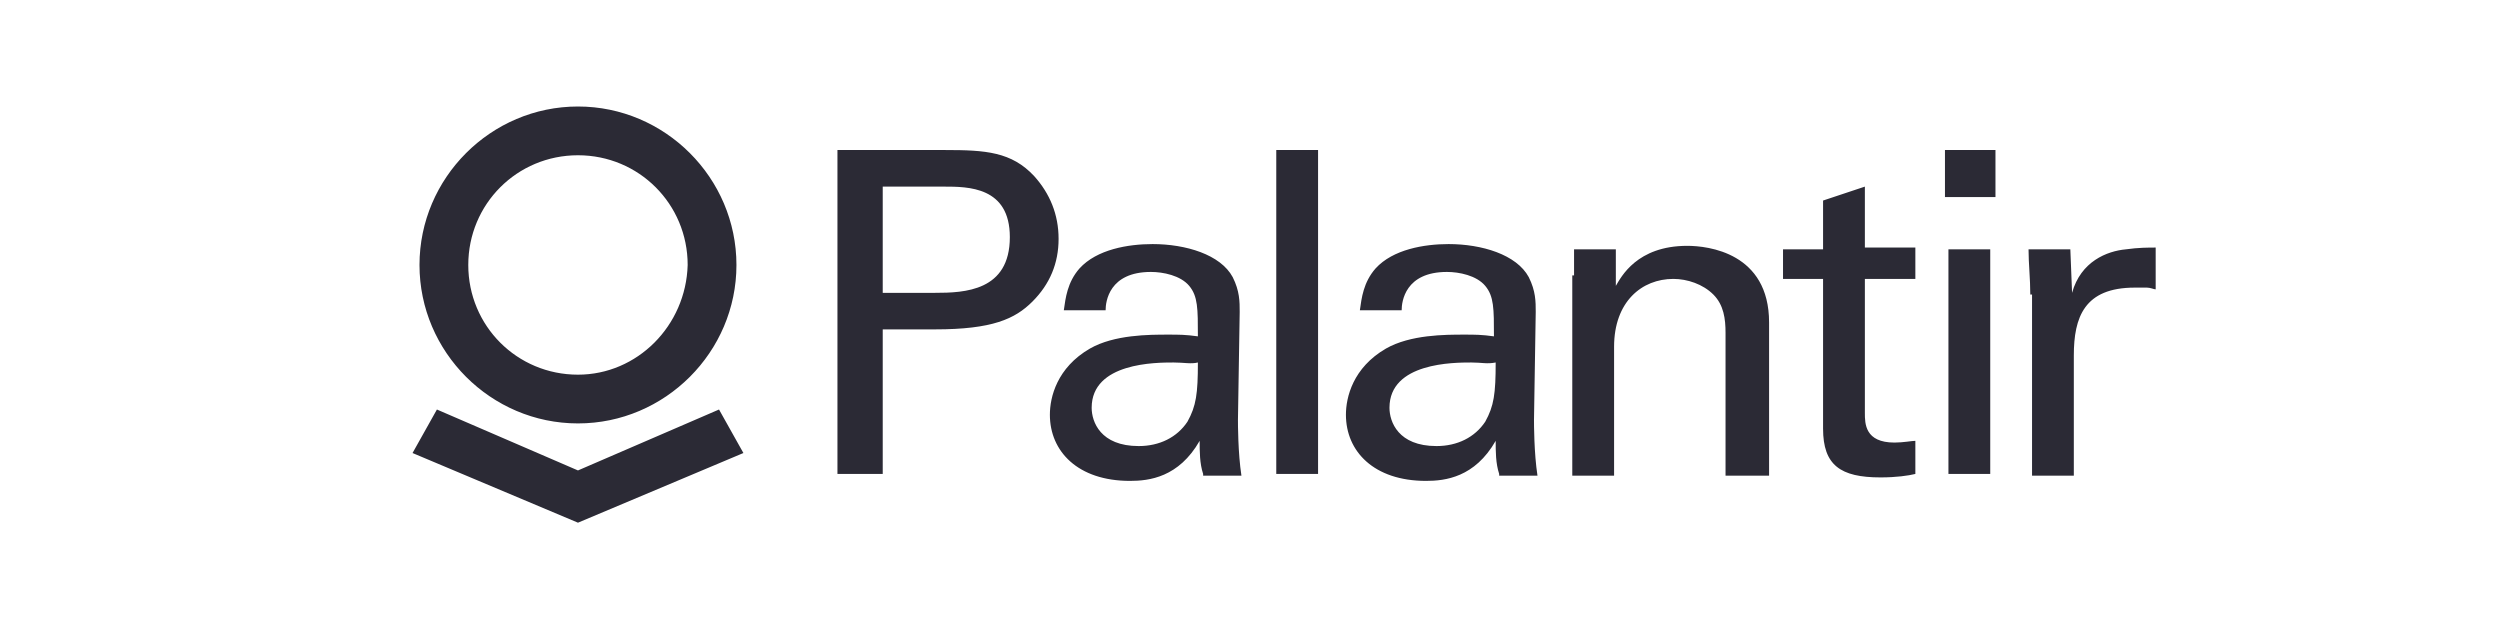 <svg width="251" height="62" viewBox="0 0 251 62" fill="none" xmlns="http://www.w3.org/2000/svg">
<path d="M84.08 15.063H94.918C98.941 15.063 101.563 15.239 103.837 17.687C105.408 19.436 106.282 21.534 106.282 23.982C106.282 26.43 105.408 28.525 103.659 30.274C101.912 32.021 99.64 33.07 93.87 33.07H88.626V47.584H84.08V15.063ZM88.626 29.401H93.87C96.842 29.401 101.388 29.226 101.388 23.806C101.388 18.736 97.193 18.736 94.746 18.736H88.626V29.401ZM120.795 47.584C120.445 46.534 120.445 45.31 120.445 44.26C118.346 47.932 115.374 48.282 113.451 48.282C108.205 48.282 105.408 45.31 105.408 41.638C105.408 39.89 106.107 36.918 109.43 34.995C111.877 33.596 115.374 33.596 117.297 33.596C118.346 33.596 119.046 33.596 120.268 33.77C120.268 30.975 120.268 29.75 119.397 28.701C118.521 27.652 116.772 27.303 115.549 27.303C111.352 27.303 111.003 30.274 111.003 31.15H106.807C106.983 29.925 107.156 28.352 108.38 26.953C110.128 25.031 113.275 24.506 115.722 24.506C119.046 24.506 122.543 25.555 123.765 27.826C124.465 29.226 124.465 30.274 124.465 31.321L124.29 42.163C124.29 42.511 124.29 45.483 124.64 47.757H120.795V47.584ZM117.821 36.394C116.073 36.394 109.603 36.394 109.603 40.94C109.603 42.34 110.478 44.785 114.324 44.785C116.423 44.785 118.172 43.912 119.219 42.34C120.095 40.763 120.268 39.541 120.268 36.394C119.57 36.567 118.871 36.394 117.821 36.394ZM128.137 15.063H132.334V47.584H128.137V15.063ZM150.517 47.584C150.166 46.534 150.166 45.31 150.166 44.26C148.068 47.932 145.096 48.282 143.173 48.282C137.929 48.282 135.131 45.31 135.131 41.638C135.131 39.89 135.83 36.918 139.152 34.995C141.601 33.596 145.096 33.596 147.02 33.596C148.068 33.596 148.768 33.596 149.992 33.77C149.992 30.975 149.992 29.75 149.117 28.701C148.243 27.652 146.494 27.303 145.272 27.303C141.075 27.303 140.726 30.274 140.726 31.15H136.531C136.704 29.925 136.88 28.352 138.105 26.953C139.853 25.031 142.999 24.506 145.444 24.506C148.768 24.506 152.264 25.555 153.489 27.826C154.187 29.226 154.187 30.274 154.187 31.321L154.013 42.163C154.013 42.511 154.013 45.483 154.363 47.757H150.517V47.584ZM147.719 36.394C145.971 36.394 139.503 36.394 139.503 40.94C139.503 42.34 140.376 44.785 144.223 44.785C146.32 44.785 148.068 43.912 149.117 42.34C149.992 40.763 150.166 39.541 150.166 36.394C149.292 36.567 148.768 36.394 147.719 36.394ZM158.035 27.652V25.031H162.23V28.701C162.754 27.826 164.33 24.682 169.399 24.682C171.496 24.682 177.616 25.38 177.616 32.372V47.757H173.244V33.42C173.244 32.021 173.07 30.624 172.022 29.573C170.973 28.525 169.399 28.002 168 28.002C164.852 28.002 162.054 30.274 162.054 34.819V47.757H157.857V27.652H158.035ZM179.015 25.031H183.036V20.134L187.233 18.736V24.855H192.302V28.002H187.233V41.464C187.233 42.511 187.233 44.434 190.204 44.434C191.078 44.434 191.952 44.26 192.302 44.26V47.584C191.602 47.757 190.378 47.932 188.804 47.932C184.785 47.932 183.036 46.71 183.036 43.038V28.002H179.015V25.031ZM195.274 15.063H200.345V19.785H195.274V15.063ZM195.623 25.031H199.82V47.584H195.623V25.031ZM203.842 29.573C203.842 28.002 203.665 26.43 203.665 25.031H207.862L208.036 29.401C208.911 26.253 211.533 25.204 213.458 25.031C214.682 24.855 215.73 24.855 216.43 24.855V29.052C216.256 29.052 215.905 28.876 215.556 28.876C215.207 28.876 214.856 28.876 214.331 28.876C209.263 28.876 208.212 31.848 208.212 35.694V47.757H204.017V29.573H203.842ZM58.029 10.693C49.286 10.693 42.117 17.86 42.117 26.604C42.117 35.345 49.286 42.511 58.029 42.511C66.769 42.511 73.939 35.345 73.939 26.604C73.939 17.86 66.769 10.693 58.029 10.693ZM58.029 37.617C51.911 37.617 47.015 32.721 47.015 26.604C47.015 20.485 51.911 15.588 58.029 15.588C64.147 15.588 69.042 20.485 69.042 26.604C68.867 32.721 63.972 37.617 58.029 37.617ZM72.19 41.115L58.029 47.232L43.866 41.115L41.419 45.483L58.029 52.478L74.638 45.483L72.19 41.115Z" fill="#2B2A35"/>
</svg>
